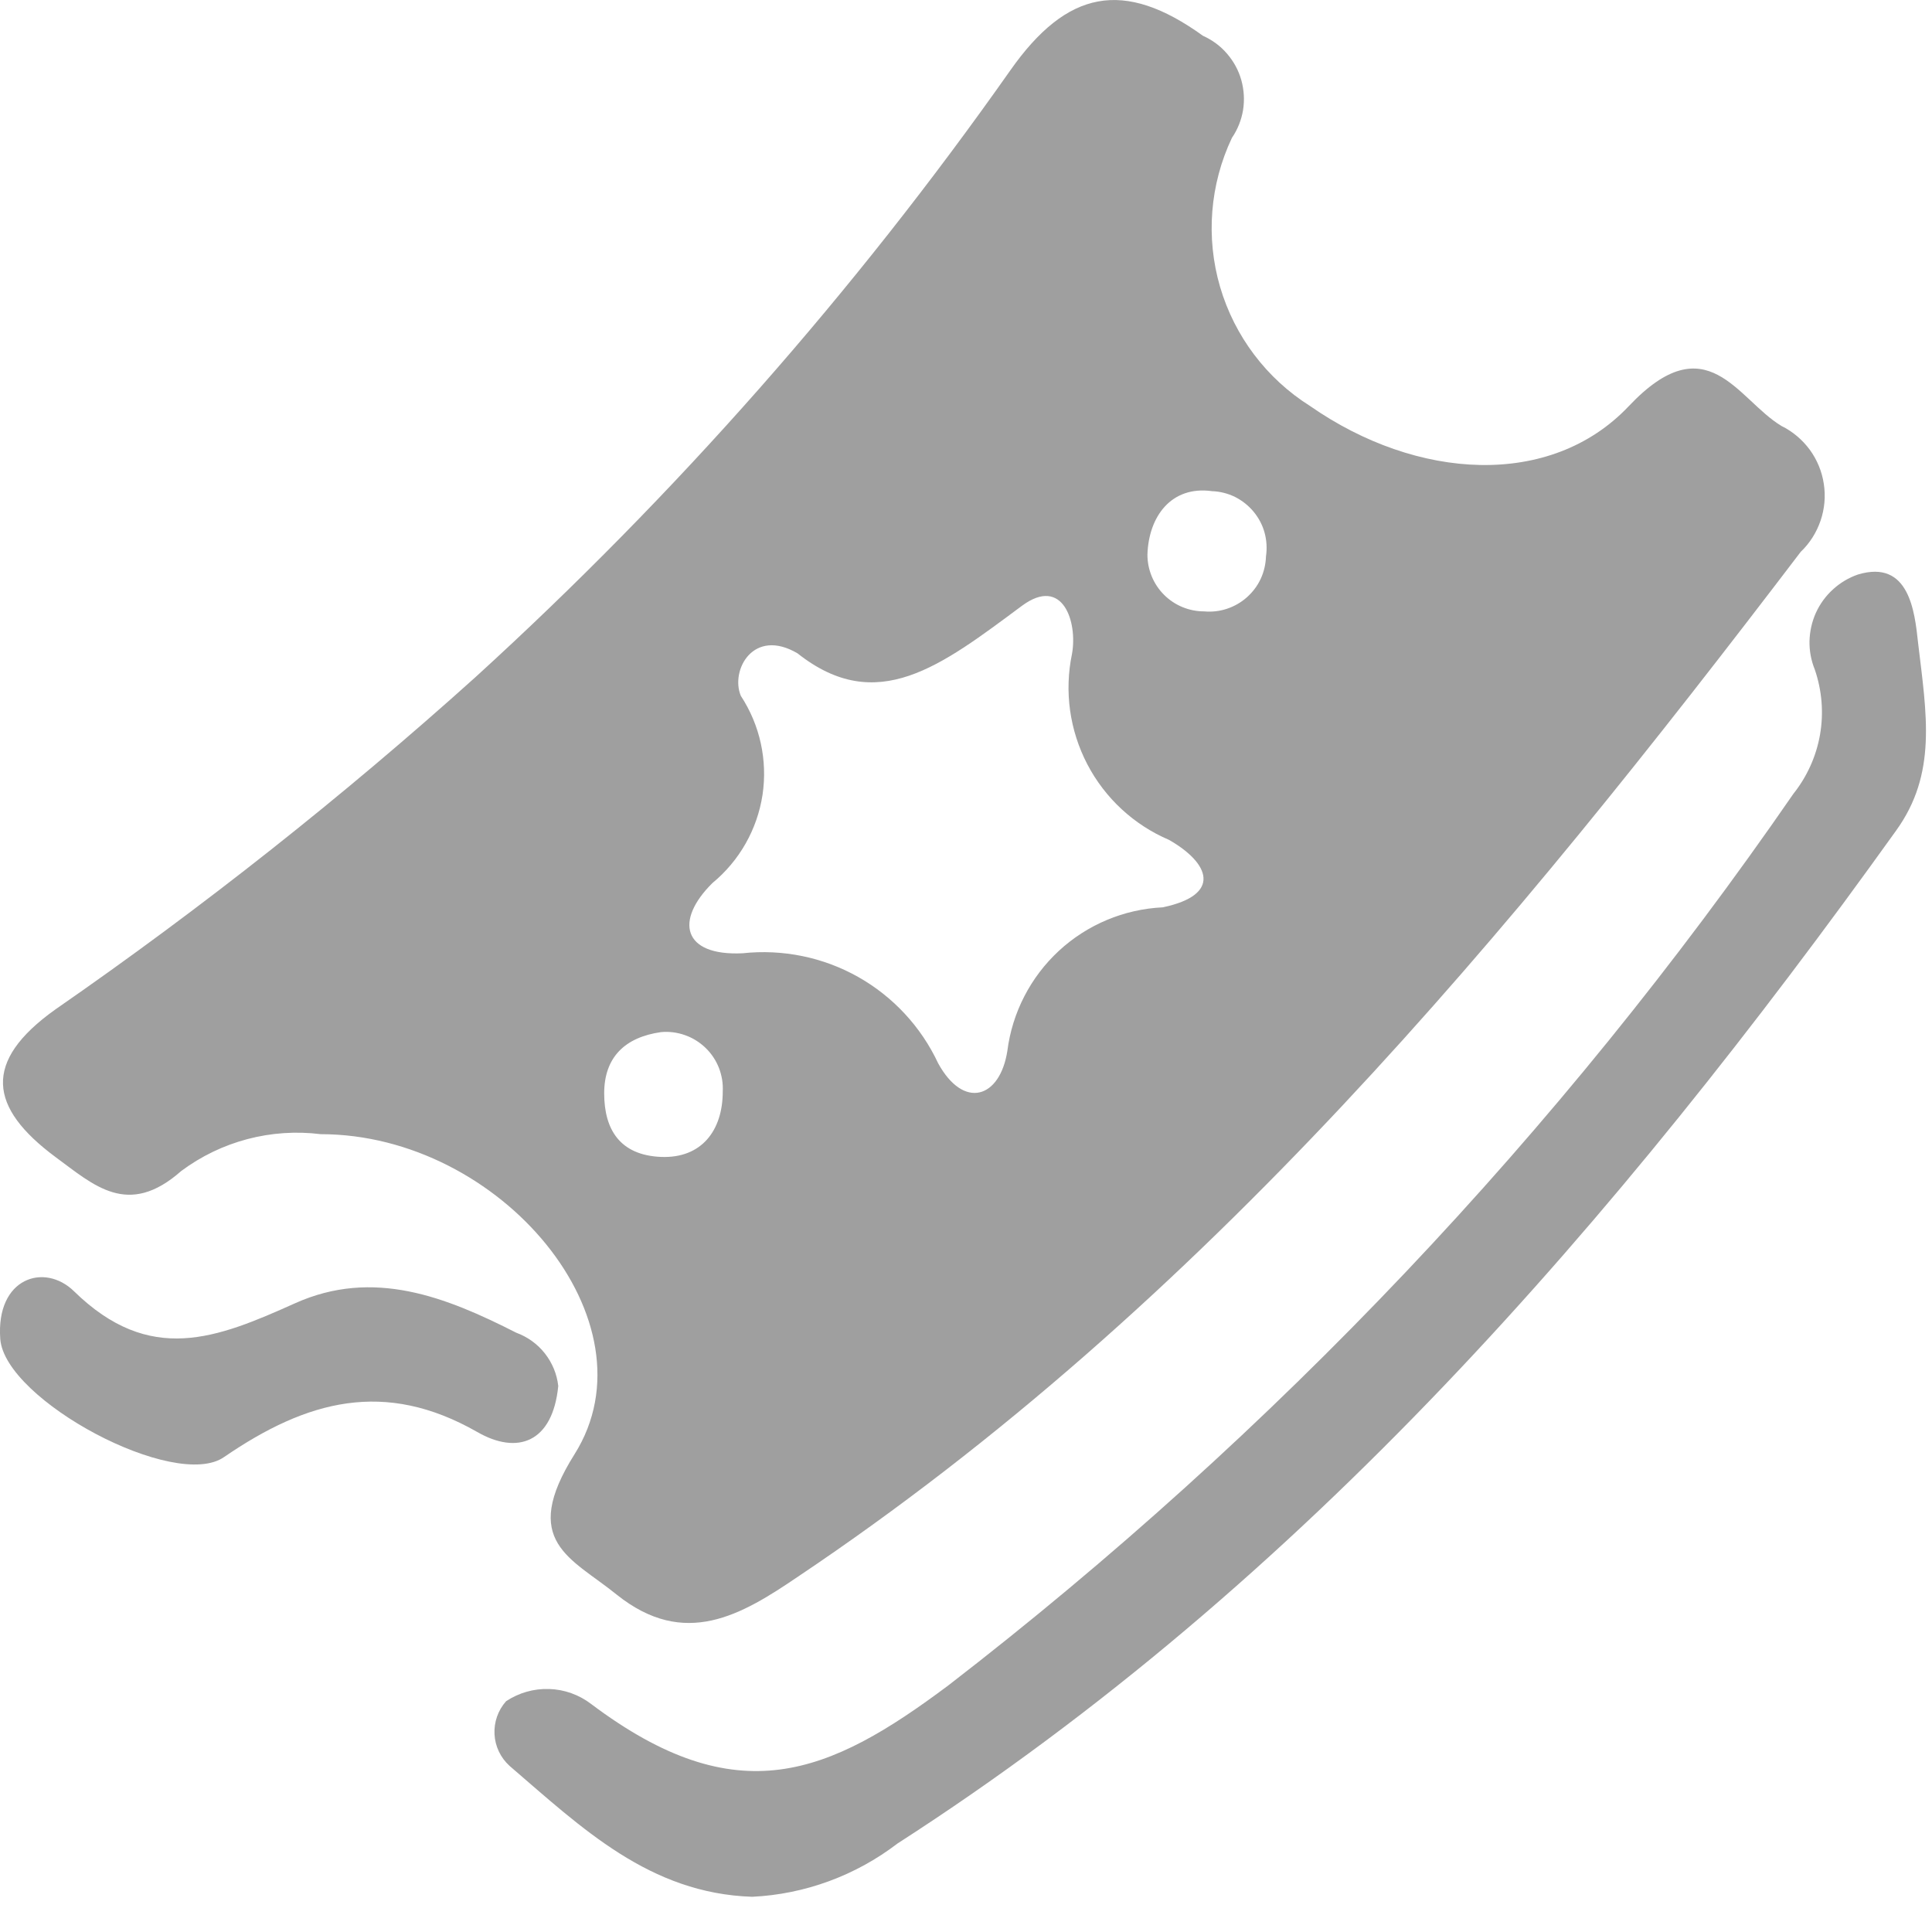 <svg width="22" height="22" viewBox="0 0 22 22" fill="none" xmlns="http://www.w3.org/2000/svg">
<path d="M3.652 12.915C3.088 12.845 2.519 12.995 2.063 13.335C1.456 13.871 1.069 13.496 0.63 13.174C-0.126 12.612 -0.203 12.089 0.63 11.495C2.303 10.336 3.901 9.072 5.414 7.711C7.69 5.637 9.732 3.32 11.504 0.802C12.149 -0.115 12.795 -0.244 13.699 0.408C13.804 0.455 13.898 0.524 13.973 0.612C14.048 0.699 14.104 0.801 14.135 0.912C14.166 1.023 14.173 1.139 14.155 1.253C14.136 1.367 14.093 1.475 14.028 1.57C13.777 2.1 13.729 2.704 13.893 3.266C14.058 3.829 14.423 4.312 14.919 4.624C16.133 5.47 17.657 5.567 18.548 4.624C19.439 3.682 19.782 4.547 20.285 4.85C20.413 4.913 20.523 5.006 20.608 5.121C20.692 5.236 20.747 5.369 20.768 5.51C20.79 5.651 20.777 5.794 20.731 5.929C20.685 6.064 20.608 6.186 20.505 6.284C17.192 10.636 13.712 14.852 9.089 17.952C8.443 18.391 7.797 18.778 7.022 18.158C6.506 17.739 5.912 17.558 6.544 16.557C7.487 15.053 5.705 12.915 3.652 12.915ZM9.082 7.44C8.578 7.143 8.314 7.633 8.436 7.924C8.654 8.256 8.742 8.658 8.683 9.051C8.623 9.444 8.42 9.802 8.113 10.055C7.681 10.481 7.771 10.888 8.456 10.855C8.911 10.806 9.371 10.899 9.771 11.124C10.17 11.349 10.489 11.693 10.683 12.108C10.974 12.638 11.387 12.508 11.471 11.966C11.527 11.529 11.735 11.126 12.058 10.827C12.382 10.528 12.8 10.353 13.24 10.332C13.918 10.19 13.776 9.829 13.312 9.564C12.911 9.393 12.582 9.088 12.381 8.702C12.18 8.316 12.118 7.872 12.207 7.446C12.272 7.084 12.104 6.555 11.639 6.897C10.716 7.582 9.986 8.156 9.082 7.44ZM14.416 6.335C14.429 6.246 14.424 6.154 14.4 6.066C14.376 5.978 14.333 5.897 14.275 5.827C14.217 5.757 14.145 5.7 14.064 5.659C13.982 5.619 13.893 5.596 13.802 5.593C13.337 5.528 13.079 5.883 13.066 6.316C13.066 6.487 13.134 6.652 13.255 6.773C13.376 6.894 13.54 6.962 13.712 6.962C13.8 6.97 13.888 6.96 13.972 6.932C14.056 6.904 14.133 6.86 14.199 6.801C14.265 6.742 14.319 6.671 14.356 6.591C14.393 6.511 14.413 6.424 14.416 6.335ZM7.526 11.753C7.119 11.811 6.88 12.037 6.88 12.45C6.88 12.864 7.061 13.154 7.526 13.174C7.991 13.193 8.23 12.87 8.23 12.431C8.235 12.338 8.22 12.246 8.186 12.159C8.152 12.073 8.1 11.995 8.033 11.931C7.966 11.867 7.886 11.817 7.799 11.787C7.711 11.756 7.618 11.744 7.526 11.753Z" fill="#9F9F9F"/>
<path d="M8.566 21.599C7.397 21.561 6.628 20.818 5.802 20.108C5.7 20.015 5.638 19.886 5.631 19.748C5.624 19.61 5.671 19.475 5.763 19.372C5.908 19.276 6.079 19.227 6.253 19.233C6.426 19.238 6.594 19.298 6.732 19.404C8.398 20.657 9.437 20.211 10.8 19.191C14.512 16.326 17.758 12.901 20.421 9.04C20.577 8.844 20.682 8.612 20.725 8.365C20.768 8.118 20.747 7.864 20.666 7.626C20.624 7.523 20.603 7.413 20.605 7.301C20.608 7.19 20.632 7.08 20.678 6.978C20.724 6.877 20.79 6.786 20.873 6.711C20.955 6.636 21.052 6.578 21.157 6.542C21.738 6.367 21.803 6.961 21.841 7.316C21.938 8.136 22.061 8.808 21.59 9.46C18.4 13.909 14.855 18.009 10.219 20.993C9.742 21.358 9.165 21.57 8.566 21.599Z" fill="#9F9F9F"/>
<path d="M6.357 15.783C6.293 16.428 5.892 16.57 5.434 16.306C4.381 15.705 3.497 15.944 2.554 16.59C1.999 16.984 0.055 15.944 0.003 15.247C-0.048 14.549 0.507 14.375 0.843 14.704C1.708 15.55 2.47 15.24 3.361 14.84C4.252 14.44 5.079 14.769 5.879 15.176C6.007 15.223 6.12 15.304 6.204 15.411C6.289 15.519 6.342 15.647 6.357 15.783Z" fill="#9F9F9F"/>
</svg>
